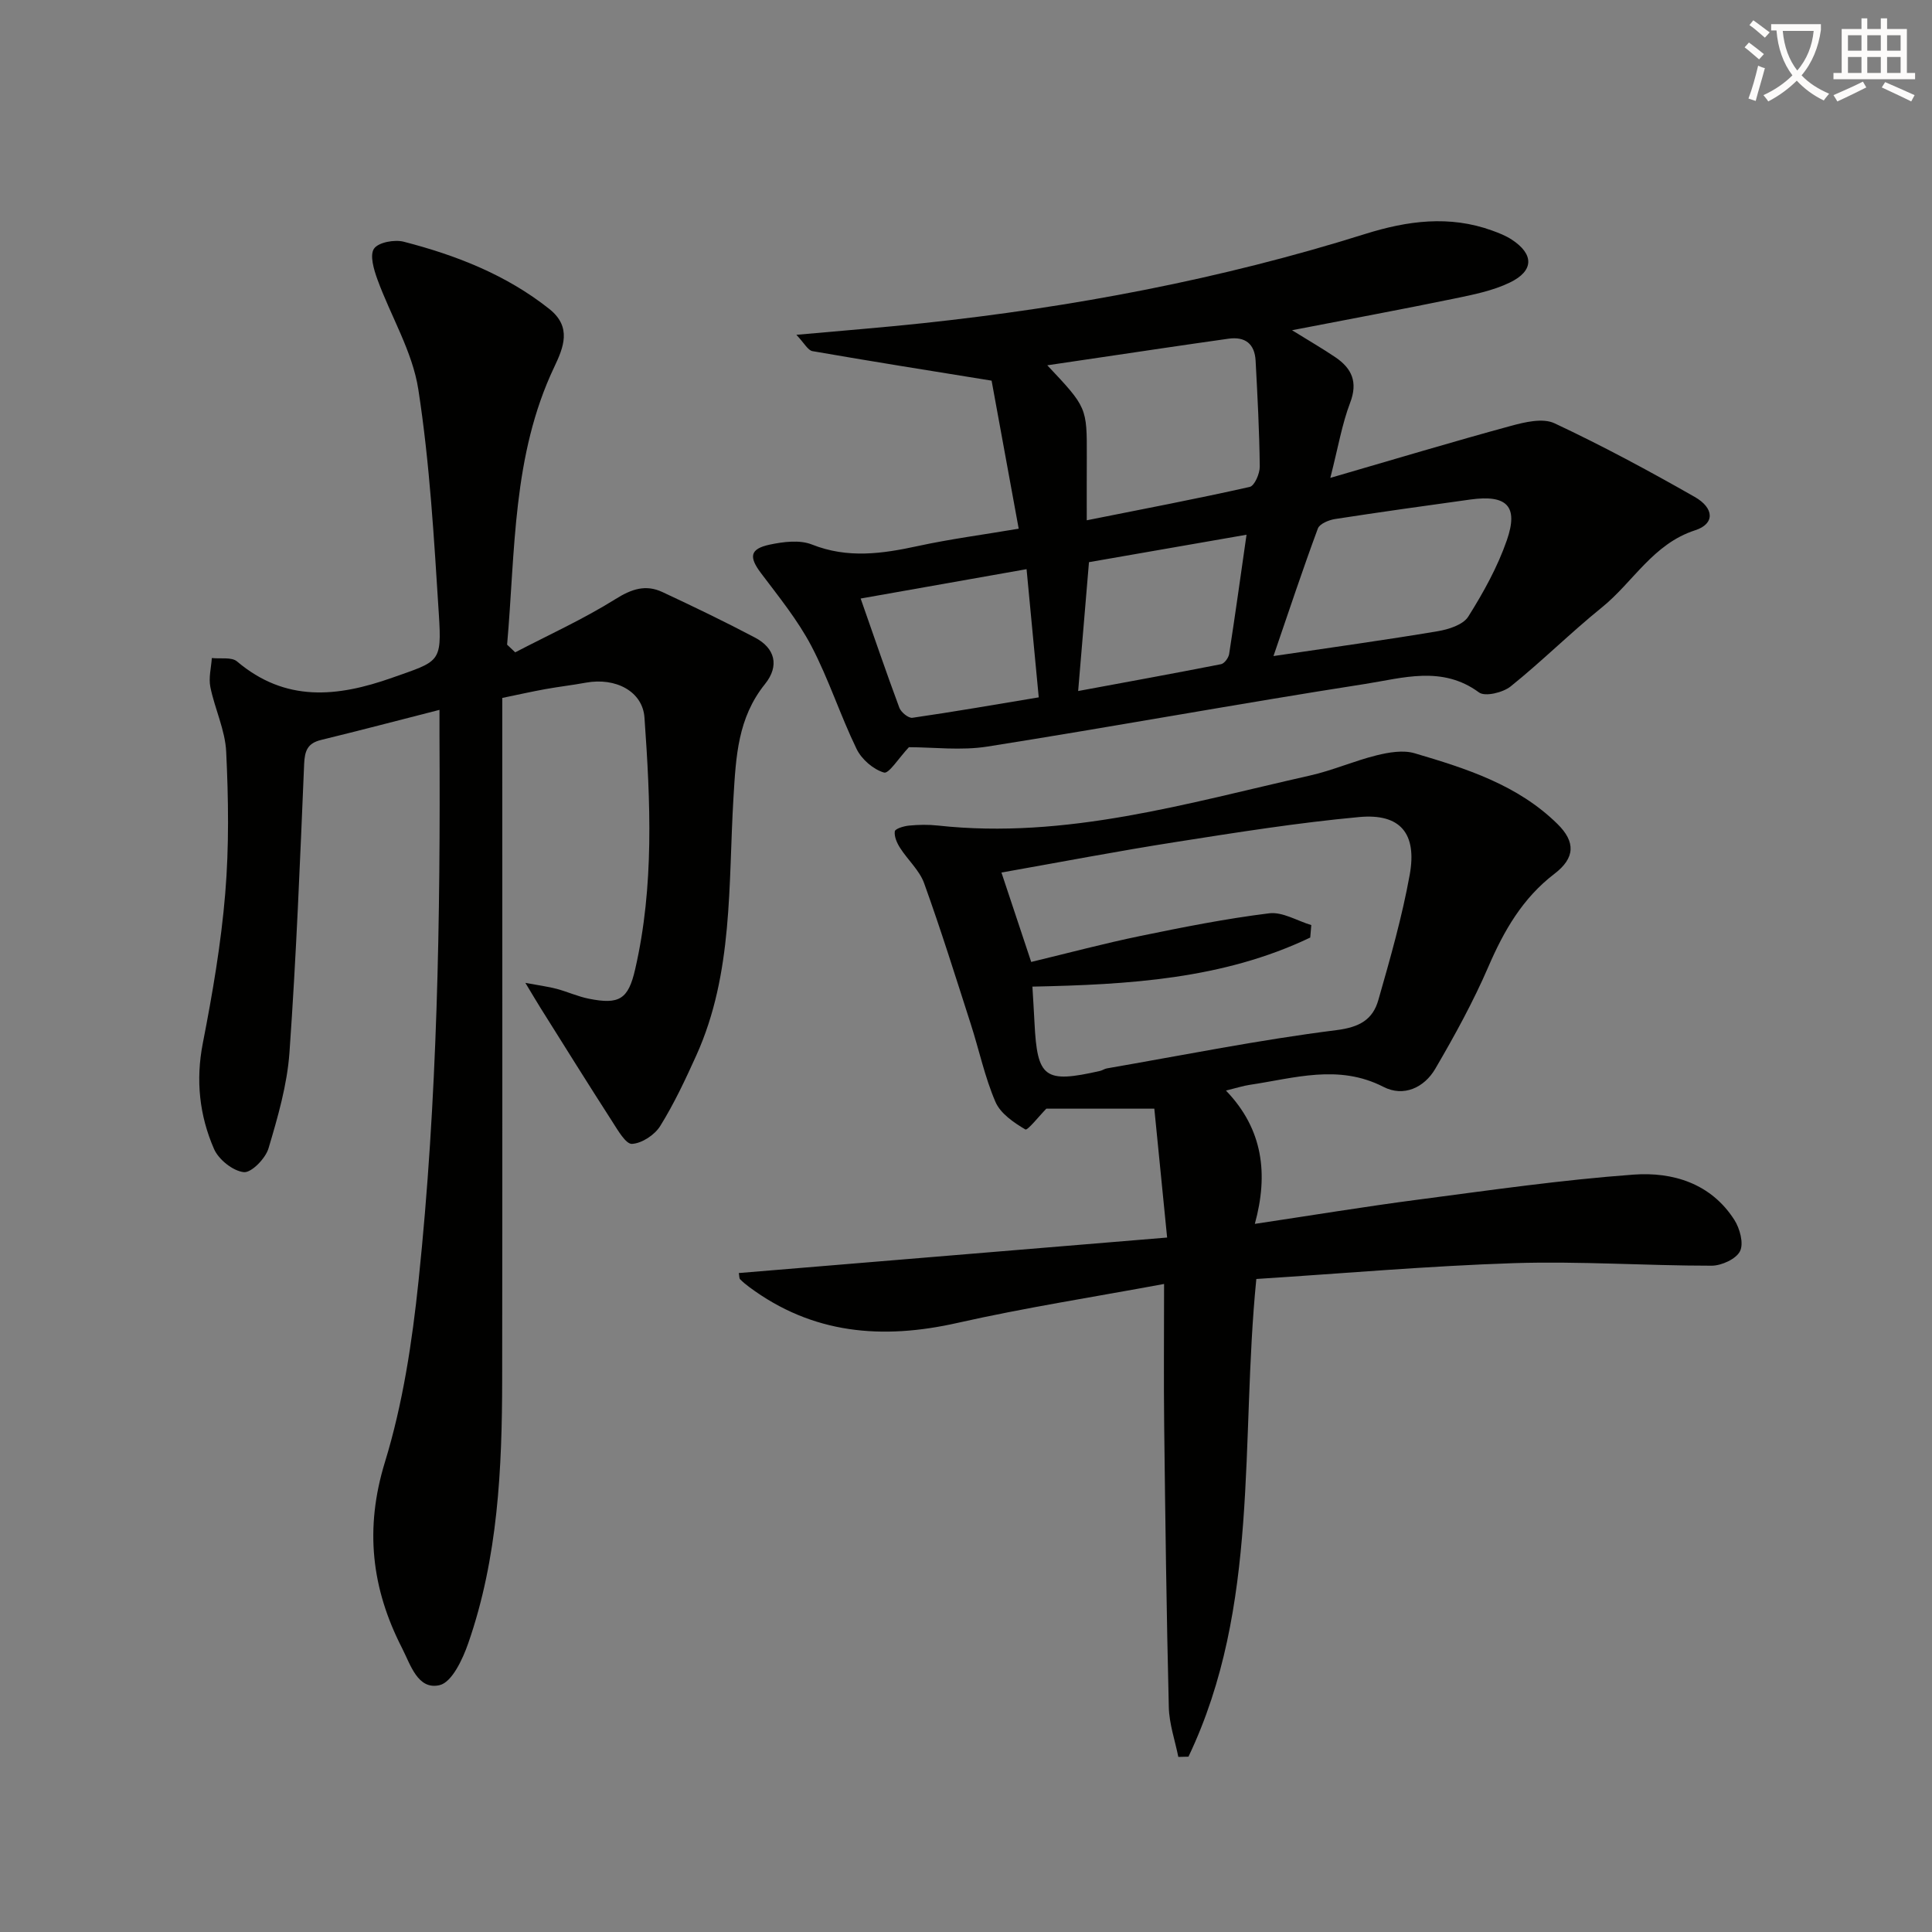 <svg enable-background="new 0 0 400 400" viewBox="0 0 400 400" xmlns="http://www.w3.org/2000/svg"><rect x="0" y="0" width="400" height="400" fill="#808080" stroke="none"/><path d="m362.1 8.8c1.1.8 2.1 1.6 3.1 2.4l-1 1.1c-1.3-1.1-2.3-2-3-2.5zm1.9 4.8c.5.2.9.4 1.4.5-.6 2.3-1.3 4.5-1.9 6.8l-1.5-.5c.8-2.1 1.4-4.3 2-6.8zm-1-9.4c1.3.9 2.4 1.8 3.4 2.5l-1 1.1c-1.4-1.2-2.4-2.1-3.2-2.6zm3.7 2.2v-1.4h10.3v1.2c-.5 3.6-1.8 6.8-4 9.4 1.5 1.6 3.4 2.8 5.7 3.8-.3.4-.7.8-1.1 1.4-2.3-1.1-4.1-2.5-5.6-4.1-1.6 1.6-3.6 3.1-5.9 4.3-.3-.5-.7-.9-1-1.3 2.4-1.1 4.4-2.5 6-4.1-1.9-2.5-3-5.6-3.3-9.3h-1.1zm8.8 0h-6.4c.3 3.3 1.3 6 3 8.2 2-2.3 3.1-5.1 3.4-8.2z" fill="#fcfbfa"/><path d="m385.3 3.8h1.3v2.2h2.8v-2.2h1.3v2.2h4.1v9.1h1.7v1.3h-16.9v-1.3h1.7v-9.1h4.1v-2.2zm.4 13.1.7 1.2c-1.8.9-3.8 1.9-6 2.9-.2-.4-.5-.8-.8-1.3 2.3-1 4.3-1.9 6.1-2.8zm-3.1-6.4h2.8v-3.2h-2.8zm0 4.6h2.8v-3.3h-2.8zm4-4.6h2.8v-3.2h-2.8zm0 4.6h2.8v-3.3h-2.8zm3.7 1.9c2.1.9 4.1 1.8 6.1 2.7l-.7 1.3c-2.2-1.1-4.2-2-6.1-2.9zm3.2-9.7h-2.8v3.2h2.8zm-2.8 7.8h2.8v-3.3h-2.8z" fill="#fcfbfa"/><g fill="#010100"><path d="m106.67 135.06c6.96-3.63 14.15-6.89 20.78-11.04 3.35-2.1 6.26-3.05 9.7-1.44 6.46 3.02 12.89 6.11 19.19 9.44 4.09 2.16 5.1 5.81 2.04 9.61-5.64 7.01-6.01 15.02-6.52 23.46-1.09 17.99 0 36.39-7.7 53.43-2.25 4.98-4.59 9.97-7.47 14.61-1.14 1.84-3.78 3.58-5.84 3.7-1.28.07-2.94-2.84-4.09-4.63-5.01-7.78-9.9-15.63-14.82-23.47-.82-1.3-1.59-2.63-3.17-5.24 3.14.59 4.84.8 6.48 1.24 2.24.6 4.39 1.59 6.65 2.04 6.32 1.27 8.18.12 9.6-6.08 3.97-17.24 3.17-34.7 1.93-52.13-.38-5.41-5.94-8.35-12.14-7.22-2.77.51-5.57.83-8.34 1.33-2.78.5-5.53 1.12-8.96 1.83v5.6c0 45.16.04 90.32-.02 135.48-.02 18.5-.87 36.94-7.02 54.62-1.15 3.32-3.38 8.09-5.93 8.69-4.53 1.06-6.02-4.23-7.79-7.69-6.32-12.33-7.76-24.72-3.54-38.47 3.72-12.11 5.65-24.94 6.97-37.59 3.92-37.44 4.54-75.06 4.33-112.68-.01-1.65 0-3.3 0-5.49-8.49 2.17-16.49 4.27-24.52 6.23-2.78.68-3.38 2.21-3.5 4.96-.84 19.93-1.63 39.87-3.04 59.76-.48 6.7-2.41 13.36-4.34 19.84-.62 2.09-3.56 5.1-5.12 4.92-2.26-.25-5.21-2.61-6.16-4.8-3.02-6.93-3.82-14.21-2.32-21.89 2-10.25 3.78-20.6 4.64-30.99.81-9.73.67-19.58.2-29.35-.21-4.51-2.37-8.9-3.28-13.42-.38-1.9.17-3.99.31-5.99 1.77.2 4.08-.25 5.21.7 10.02 8.47 20.69 7.42 32.12 3.38 9.75-3.45 10.31-3.03 9.67-13.11-.99-15.56-1.87-31.2-4.25-46.58-1.21-7.84-5.69-15.15-8.47-22.78-.74-2.03-1.63-5.03-.7-6.37.91-1.32 4.26-1.93 6.17-1.43 10.84 2.8 21.18 6.83 30.11 13.91 4.71 3.74 2.97 7.94 1.02 12.05-8.69 18.3-8.03 38.07-9.75 57.46.55.53 1.12 1.06 1.68 1.59z"/><path d="m260.11 264.8c-3.36 33.65.79 67.77-14.05 98.9-.7.02-1.4.03-2.1.05-.69-3.43-1.89-6.85-1.97-10.3-.48-19.47-.73-38.94-.96-58.42-.11-9.3-.02-18.61-.02-29.2-14.66 2.72-28.84 4.92-42.81 8.07-15.57 3.51-29.98 2.31-43.09-7.44-.66-.49-1.3-1.02-1.88-1.6-.19-.19-.14-.61-.27-1.29 29.31-2.43 58.58-4.85 88.68-7.35-.97-9.82-1.81-18.19-2.65-26.68-7.89 0-15.23 0-22.36 0-1.46 1.49-3.89 4.57-4.34 4.3-2.39-1.41-5.15-3.29-6.19-5.7-2.21-5.13-3.37-10.7-5.09-16.05-3.14-9.77-6.2-19.58-9.68-29.23-.97-2.68-3.38-4.81-4.97-7.3-.65-1.01-1.25-2.36-1.1-3.44.08-.55 1.88-1.09 2.94-1.19 1.98-.19 4.01-.23 5.99-.01 26.54 2.9 51.68-4.65 77.05-10.36 4.67-1.05 9.12-3.03 13.78-4.18 2.52-.62 5.47-1.13 7.85-.43 10.67 3.15 21.33 6.52 29.58 14.64 3.79 3.72 3.67 7.05-.63 10.33-6.56 5.01-10.44 11.75-13.66 19.21-3.14 7.27-6.99 14.28-10.99 21.13-2.29 3.93-6.56 5.91-10.73 3.77-9.33-4.79-18.48-1.79-27.73-.42-1.3.19-2.56.61-4.89 1.18 7.76 8.05 8.78 17.39 5.98 27.6 11.71-1.75 22.77-3.58 33.89-5.03 14.82-1.94 29.64-4.08 44.53-5.17 8.11-.59 16.02 1.82 20.85 9.36 1.15 1.79 1.99 4.89 1.18 6.5-.81 1.62-3.84 3-5.89 3-13.64 0-27.29-.96-40.9-.53-17.76.58-35.47 2.14-53.35 3.28zm-46.36-60.53c.15 2.6.31 5.03.43 7.45.57 11.5 2.08 12.61 13.59 10 .48-.11.91-.44 1.39-.52 15.83-2.74 31.6-5.92 47.53-7.92 4.85-.61 7.54-2.21 8.69-6.26 2.45-8.57 4.91-17.18 6.49-25.93 1.54-8.56-1.98-12.71-10.45-11.93-12.7 1.17-25.32 3.18-37.93 5.16-11.9 1.86-23.73 4.13-36.15 6.33 2.08 6.25 3.99 11.98 6.16 18.51 7.77-1.87 15.1-3.83 22.52-5.36 8.87-1.83 17.77-3.6 26.75-4.71 2.76-.34 5.8 1.56 8.72 2.44-.07.86-.14 1.72-.22 2.58-18.11 8.66-37.76 9.74-57.52 10.16z"/><path d="m188.18 154.7c-2.1 2.23-4.15 5.54-5.15 5.25-2.22-.64-4.64-2.74-5.68-4.88-3.39-6.98-5.77-14.47-9.37-21.33-2.83-5.38-6.76-10.21-10.44-15.1-2.5-3.32-2.32-5 1.82-5.88 2.83-.6 6.22-1.03 8.75-.02 7.41 2.94 14.55 1.91 21.93.31 6.62-1.44 13.37-2.32 20.87-3.59-1.98-10.84-3.93-21.47-5.61-30.65-13.04-2.11-25.08-4.02-37.08-6.11-.97-.17-1.71-1.68-3.34-3.38 9.45-.86 17.81-1.51 26.13-2.4 31.1-3.32 61.72-9.08 91.6-18.47 8.76-2.75 17.48-3.93 26.34-.71 1.39.5 2.81 1.06 4.03 1.86 4.63 3.02 4.65 6.47-.39 8.9-3.52 1.7-7.53 2.5-11.4 3.3-10.86 2.24-21.77 4.26-33.69 6.57 3.53 2.19 6.33 3.8 9 5.61 3.39 2.31 4.67 5.12 3.03 9.41-1.68 4.41-2.47 9.16-4.1 15.55 13.36-3.88 25.32-7.48 37.37-10.76 2.89-.79 6.61-1.68 9.03-.55 9.89 4.64 19.54 9.83 29.04 15.25 4.09 2.33 4.17 5.59.11 6.9-8.76 2.83-12.85 10.75-19.34 15.99-6.47 5.23-12.39 11.13-18.87 16.34-1.59 1.28-5.3 2.18-6.56 1.25-7.64-5.63-15.82-2.96-23.61-1.75-26.08 4.06-52.04 8.83-78.11 12.95-5.5.88-11.24.14-16.31.14zm36.82-46.98c11.81-2.36 22.82-4.45 33.74-6.91 1-.22 2.1-2.77 2.08-4.23-.08-7.3-.47-14.6-.86-21.9-.19-3.49-2.15-5.05-5.65-4.55-4.59.65-9.18 1.31-13.77 1.99-7.78 1.15-15.56 2.31-23.71 3.51 8.22 8.73 8.21 8.73 8.18 18.98-.02 3.81-.01 7.63-.01 13.11zm38.66 28.11c12.4-1.84 23.22-3.33 33.99-5.14 2.27-.38 5.27-1.33 6.34-3.03 3.14-4.99 6.07-10.28 7.99-15.82 2.45-7.07-.01-9.46-7.55-8.42-9.35 1.29-18.7 2.6-28.03 4.04-1.29.2-3.19.99-3.55 1.96-3.13 8.45-5.97 17.01-9.19 26.41zm-85.47-11.91c2.8 7.98 5.3 15.33 8.01 22.61.35.94 1.9 2.2 2.71 2.08 8.62-1.25 17.21-2.74 26.15-4.23-.85-8.93-1.65-17.44-2.52-26.54-11.59 2.06-22.6 4.01-34.35 6.08zm45.03 19.15c10.24-1.9 19.93-3.66 29.59-5.56.69-.14 1.54-1.31 1.67-2.1 1.25-8.05 2.37-16.12 3.6-24.7-11.12 1.93-21.95 3.82-32.62 5.68-.76 8.96-1.47 17.47-2.24 26.68z"/></g></svg>